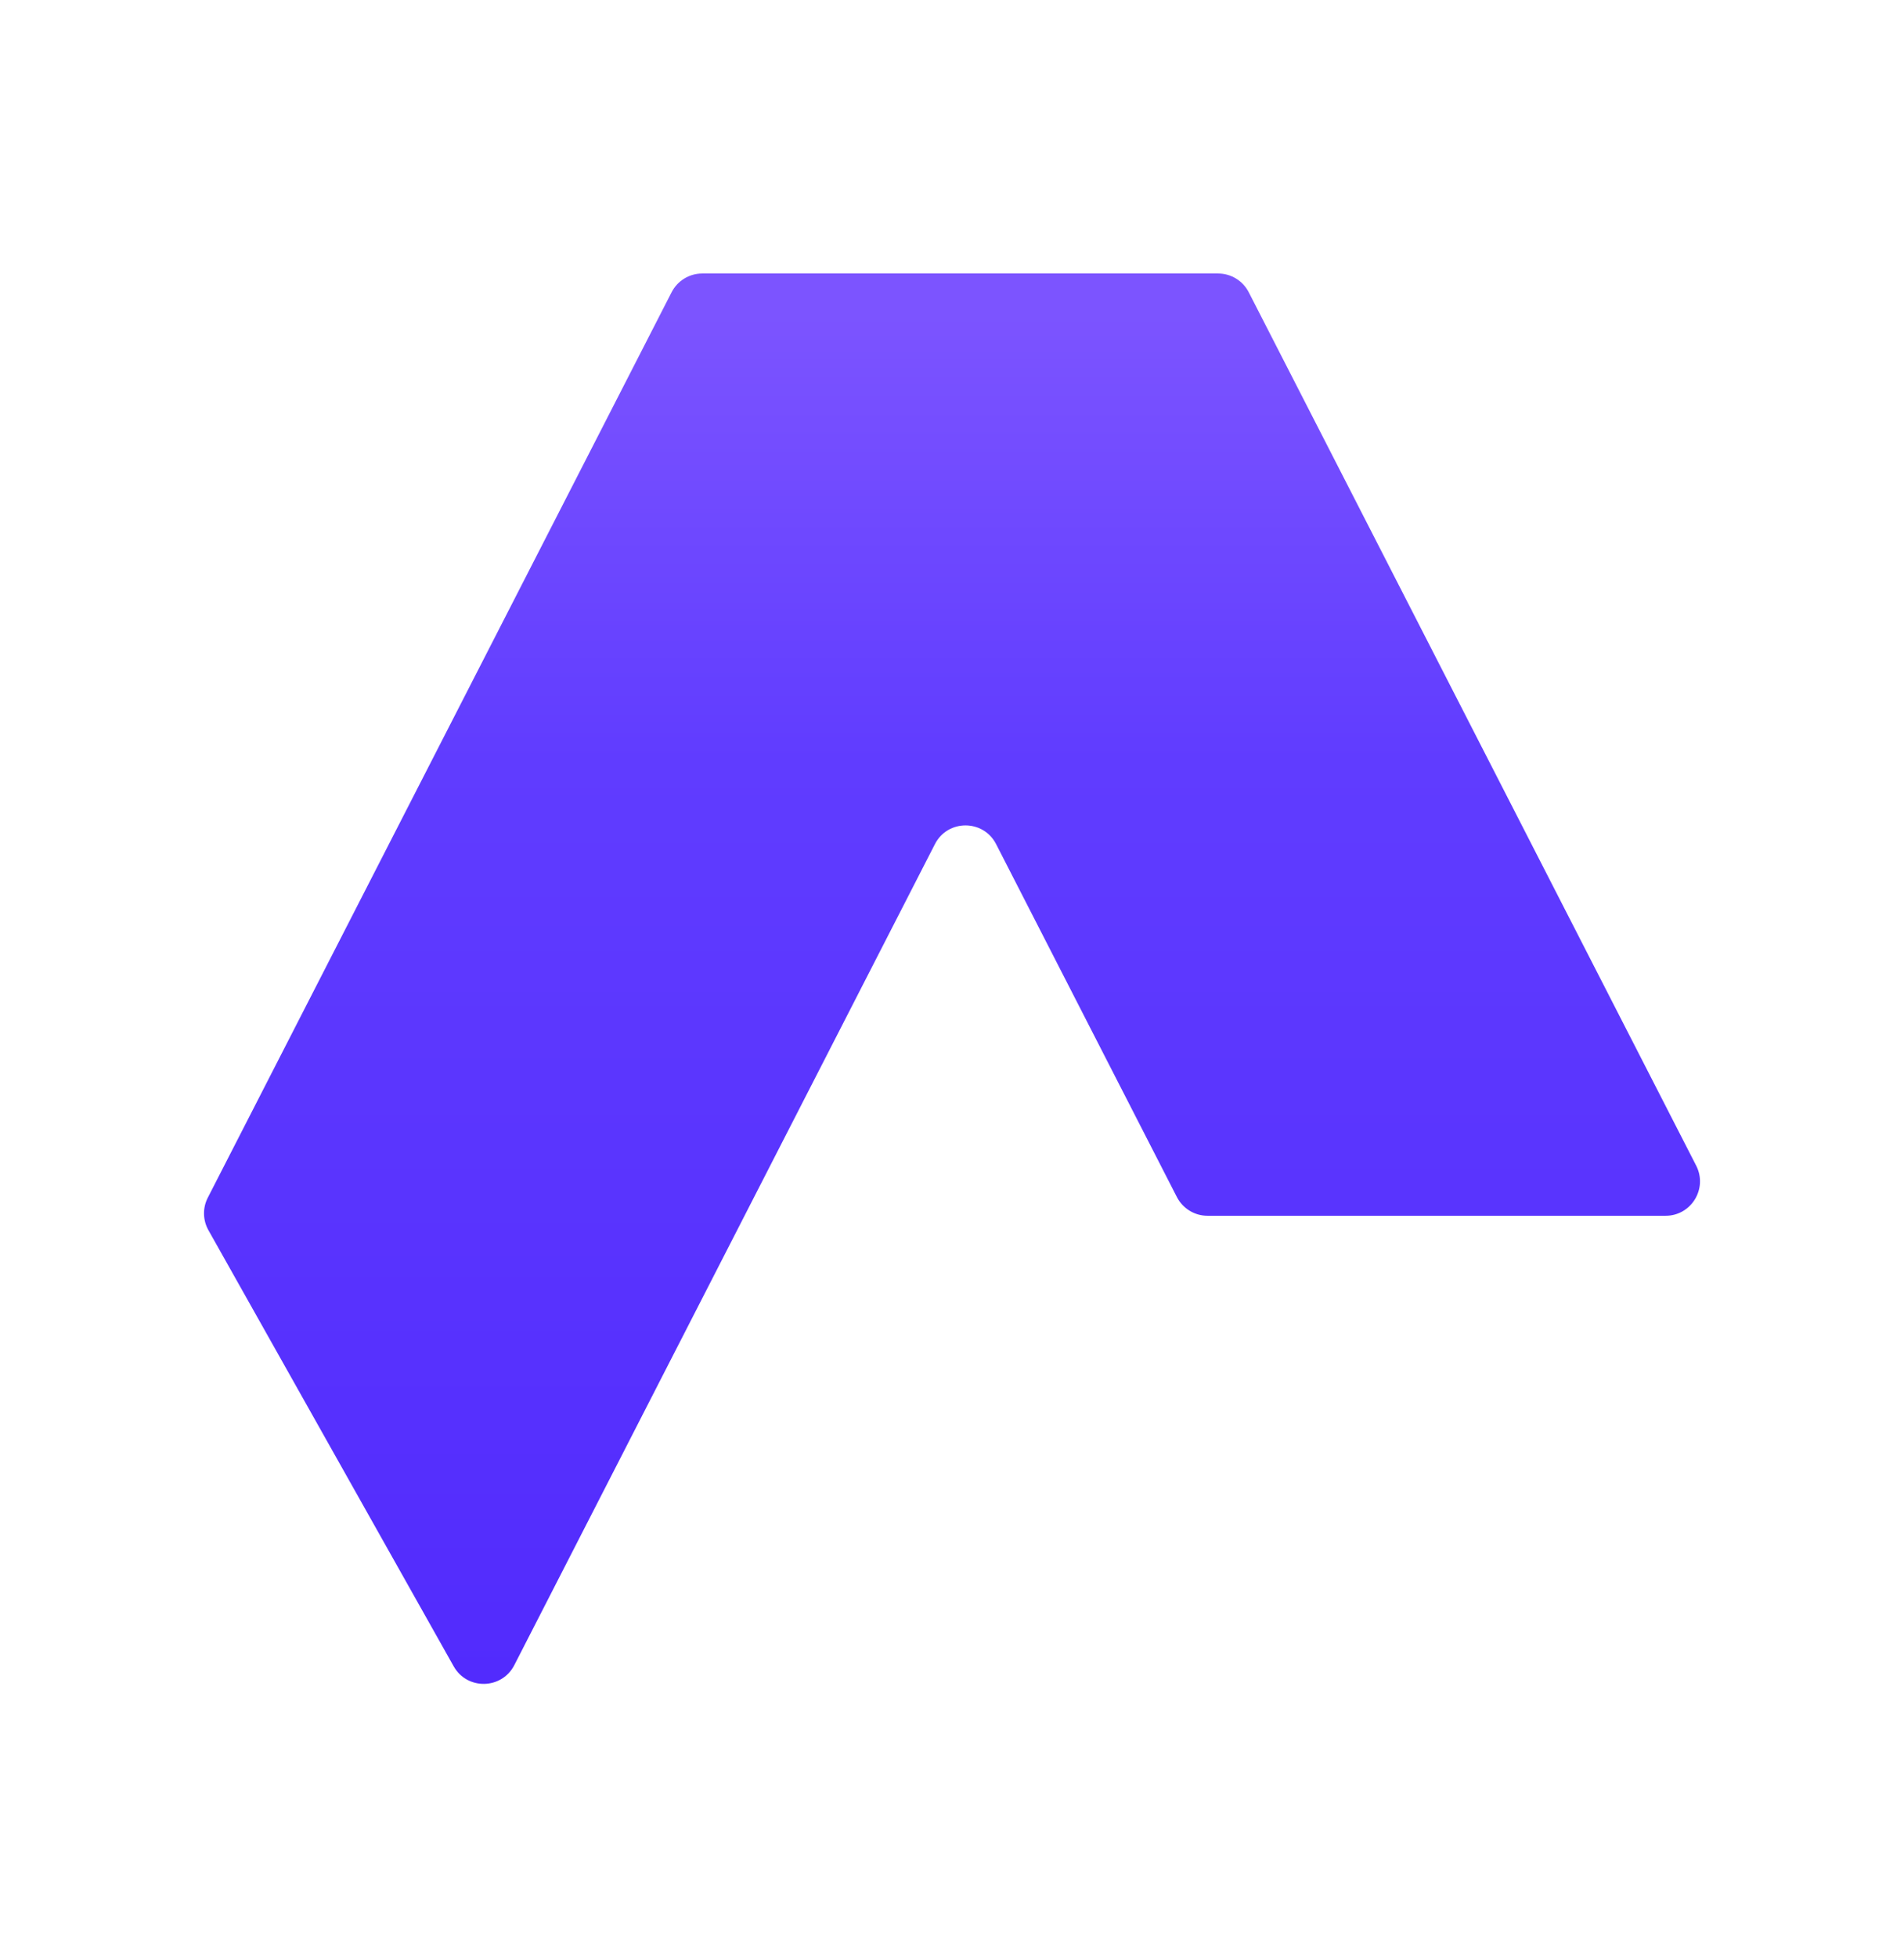 <svg width="36" height="37" viewBox="0 0 36 37" fill="none" xmlns="http://www.w3.org/2000/svg">
<path d="M31.492 22.982C31.978 22.982 32.292 22.468 32.071 22.035L23.61 5.523C23.498 5.306 23.275 5.17 23.031 5.17H13.278C13.034 5.17 12.811 5.306 12.699 5.523L3.929 22.64C3.829 22.834 3.834 23.065 3.941 23.255L8.578 31.499C8.832 31.951 9.487 31.938 9.724 31.477L17.677 15.957C17.918 15.485 18.592 15.485 18.834 15.957L22.252 22.628C22.364 22.845 22.587 22.982 22.831 22.982H31.492Z" fill="url(#paint0_linear_585_114891)"/>
<defs>
<linearGradient id="paint0_linear_585_114891" x1="18" y1="5.17" x2="18" y2="31.831" gradientUnits="userSpaceOnUse">
<stop offset="0.027" stop-color="#7C54FF"/>
<stop offset="0.346" stop-color="#603CFF"/>
<stop offset="1" stop-color="#522BFD"/>
</linearGradient>
</defs>
</svg>
